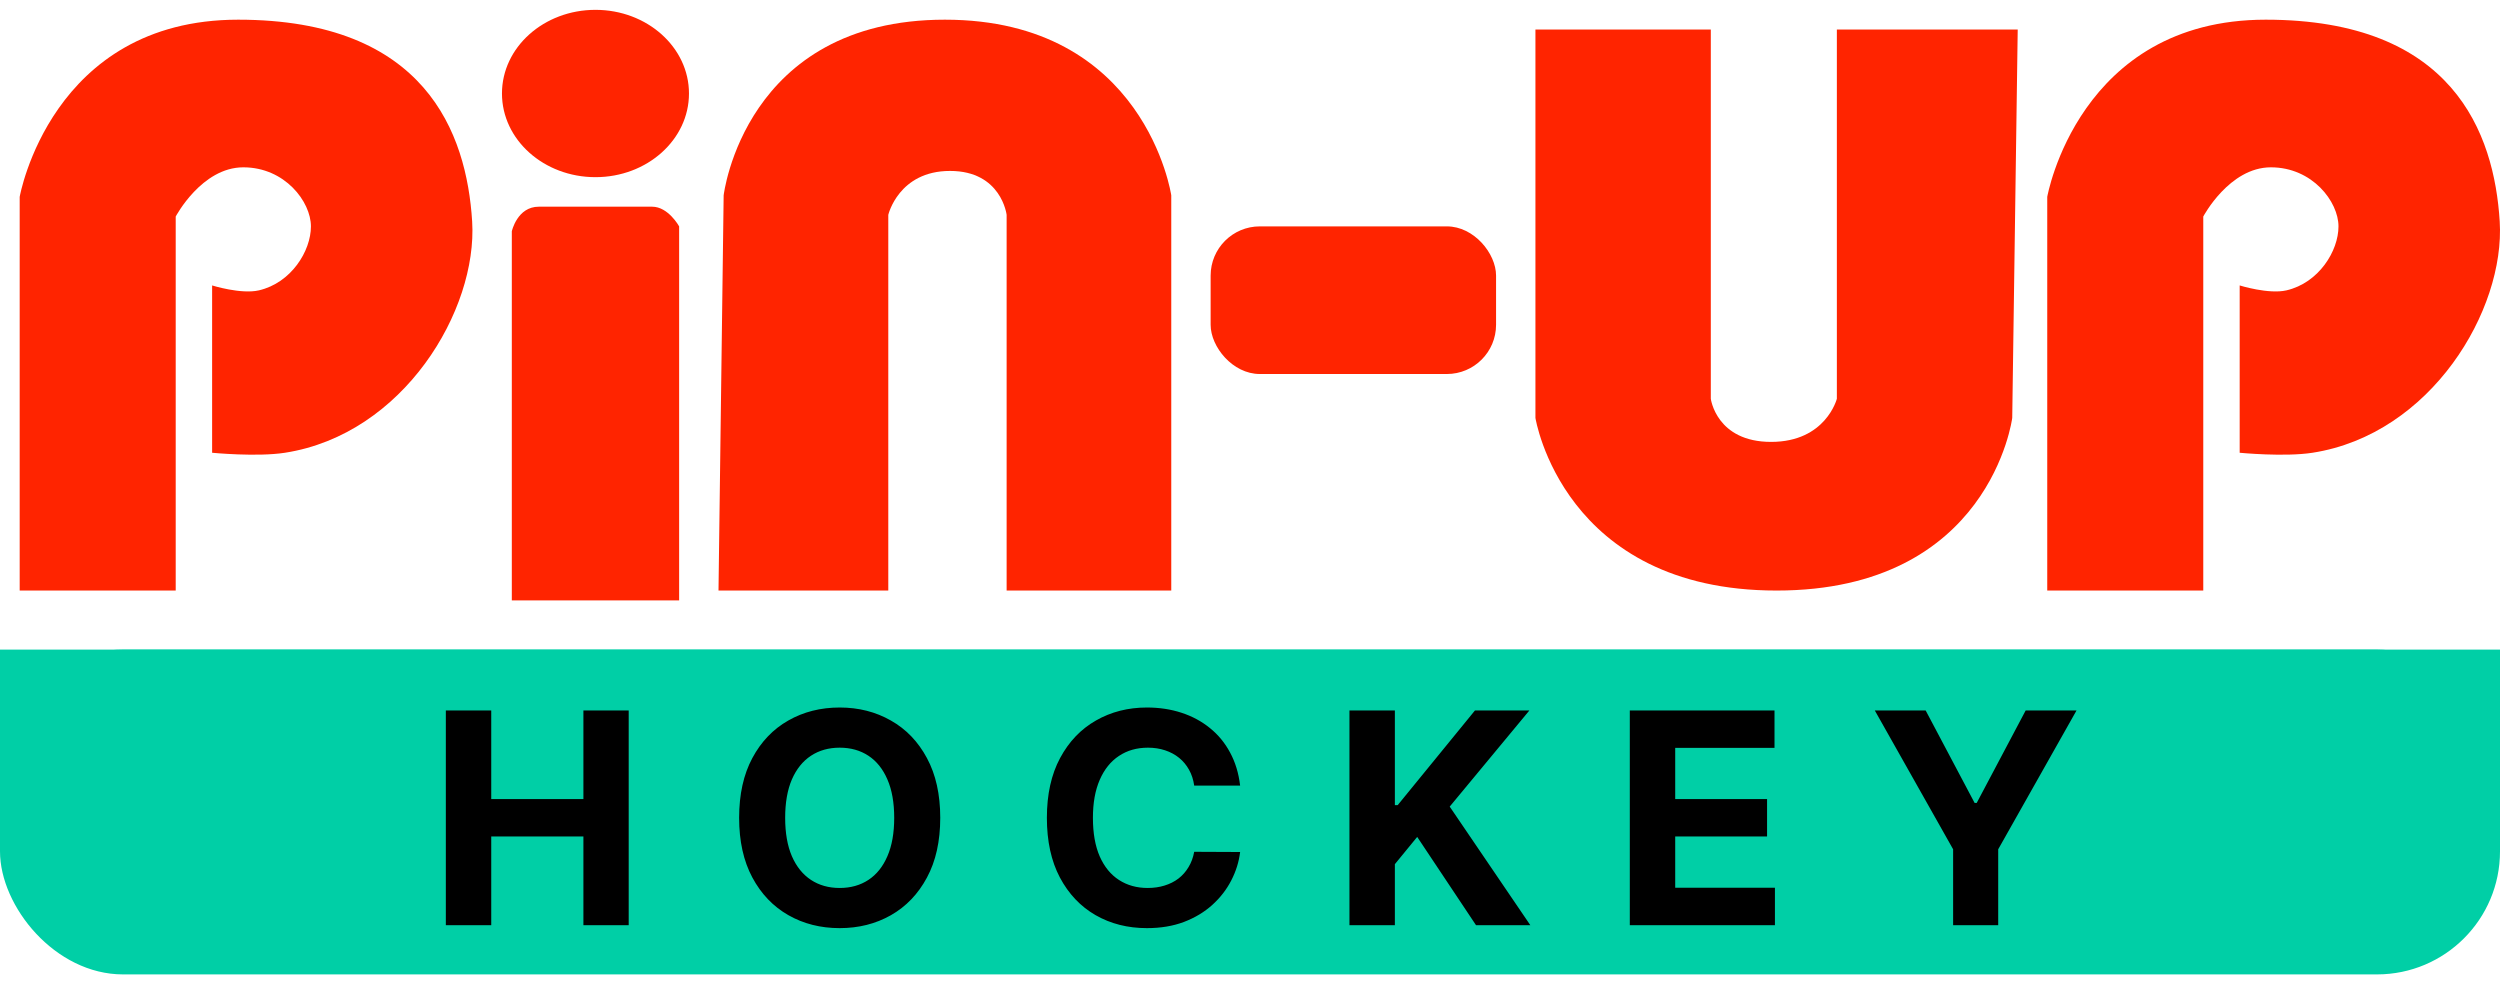 <?xml version="1.0" encoding="UTF-8"?>
<svg xmlns="http://www.w3.org/2000/svg" width="254" height="100" viewBox="0 0 254 100" fill="none">
  <rect y="66" width="254" height="33" rx="12.5" fill="#00CFA6"></rect>
  <rect y="66" width="254" height="14" fill="#00CFA6"></rect>
  <path d="M45.297 94V72.182H49.91V81.184H59.274V72.182H63.876V94H59.274V84.987H49.91V94H45.297ZM95.529 83.091C95.529 85.47 95.078 87.494 94.176 89.163C93.281 90.832 92.06 92.107 90.511 92.988C88.97 93.862 87.237 94.298 85.313 94.298C83.374 94.298 81.634 93.858 80.092 92.977C78.551 92.097 77.333 90.822 76.438 89.153C75.543 87.484 75.096 85.463 75.096 83.091C75.096 80.712 75.543 78.688 76.438 77.019C77.333 75.349 78.551 74.078 80.092 73.204C81.634 72.324 83.374 71.883 85.313 71.883C87.237 71.883 88.97 72.324 90.511 73.204C92.06 74.078 93.281 75.349 94.176 77.019C95.078 78.688 95.529 80.712 95.529 83.091ZM90.852 83.091C90.852 81.55 90.622 80.25 90.16 79.192C89.705 78.133 89.063 77.331 88.232 76.784C87.401 76.237 86.428 75.964 85.313 75.964C84.198 75.964 83.225 76.237 82.394 76.784C81.563 77.331 80.916 78.133 80.455 79.192C80 80.25 79.773 81.55 79.773 83.091C79.773 84.632 80 85.932 80.455 86.99C80.916 88.048 81.563 88.851 82.394 89.398C83.225 89.945 84.198 90.218 85.313 90.218C86.428 90.218 87.401 89.945 88.232 89.398C89.063 88.851 89.705 88.048 90.16 86.99C90.622 85.932 90.852 84.632 90.852 83.091ZM125.997 79.82H121.331C121.246 79.217 121.072 78.68 120.809 78.212C120.546 77.736 120.209 77.331 119.797 76.997C119.385 76.663 118.909 76.408 118.369 76.23C117.837 76.053 117.258 75.964 116.633 75.964C115.503 75.964 114.52 76.244 113.682 76.805C112.844 77.359 112.194 78.169 111.732 79.234C111.27 80.293 111.04 81.578 111.04 83.091C111.04 84.646 111.27 85.953 111.732 87.011C112.201 88.07 112.854 88.869 113.692 89.408C114.53 89.948 115.5 90.218 116.601 90.218C117.219 90.218 117.79 90.136 118.316 89.973C118.849 89.81 119.321 89.572 119.733 89.259C120.145 88.94 120.486 88.553 120.756 88.098C121.033 87.644 121.224 87.125 121.331 86.543L125.997 86.564C125.876 87.565 125.574 88.531 125.091 89.462C124.616 90.385 123.973 91.212 123.163 91.944C122.361 92.668 121.402 93.244 120.287 93.67C119.179 94.089 117.925 94.298 116.526 94.298C114.58 94.298 112.84 93.858 111.306 92.977C109.779 92.097 108.572 90.822 107.684 89.153C106.803 87.484 106.363 85.463 106.363 83.091C106.363 80.712 106.81 78.688 107.705 77.019C108.6 75.349 109.814 74.078 111.349 73.204C112.883 72.324 114.609 71.883 116.526 71.883C117.79 71.883 118.962 72.061 120.042 72.416C121.128 72.771 122.091 73.29 122.929 73.972C123.767 74.646 124.449 75.474 124.974 76.454C125.507 77.434 125.848 78.556 125.997 79.82ZM137.105 94V72.182H141.718V81.802H142.005L149.857 72.182H155.386L147.29 81.951L155.482 94H149.964L143.987 85.03L141.718 87.8V94H137.105ZM165.588 94V72.182H180.29V75.985H170.201V81.184H179.534V84.987H170.201V90.197H180.333V94H165.588ZM190.479 72.182H195.646L200.621 81.578H200.834L205.809 72.182H210.976L203.018 86.287V94H198.437V86.287L190.479 72.182Z" fill="black"></path>
  <path d="M2 60H17.852V22C17.852 22 20.494 17 24.721 17C28.948 17 31.59 20.5 31.59 23C31.59 25.5 29.593 28.735 26.306 29.5C24.492 29.922 21.551 29 21.551 29V46C21.551 46 26.098 46.443 28.948 46C41.004 44.128 48.53 31.5 47.971 22.5C47.411 13.5 43.215 2 24.193 2C5.17 2 2 20 2 20V60Z" fill="#FF2400"></path>
  <path d="M208 60H223.852V22C223.852 22 226.494 17 230.721 17C234.948 17 237.59 20.5 237.59 23C237.59 25.5 235.593 28.735 232.306 29.5C230.492 29.922 227.551 29 227.551 29V46C227.551 46 232.098 46.443 234.948 46C247.004 44.128 254.53 31.5 253.971 22.5C253.411 13.5 249.215 2 230.193 2C211.17 2 208 20 208 20V60Z" fill="#FF2400"></path>
  <path d="M69 61H52V23.5C52 23.5 52.548 21 54.742 21H66.258C67.903 21 69 23 69 23V61Z" fill="#FF2400"></path>
  <ellipse cx="60.5" cy="9.5" rx="9.5" ry="8.5" fill="#FF2400"></ellipse>
  <rect x="123" y="23" width="29" height="15" rx="5" fill="#FF2400"></rect>
  <path d="M73 60H90.25V21.829C90.25 21.829 91.296 17.367 96.523 17.367C101.75 17.367 102.273 21.829 102.273 21.829V60H119V19.846C119 19.846 116.386 2 96 2C75.614 2 73.523 19.846 73.523 19.846L73 60Z" fill="#FF2400"></path>
  <path d="M205 3H186.625V40.513C186.625 40.513 185.511 44.897 179.943 44.897C174.375 44.897 173.818 40.513 173.818 40.513V3H156V42.462C156 42.462 158.784 60 180.5 60C202.216 60 204.443 42.462 204.443 42.462L205 3Z" fill="#FF2400"></path>
</svg>
